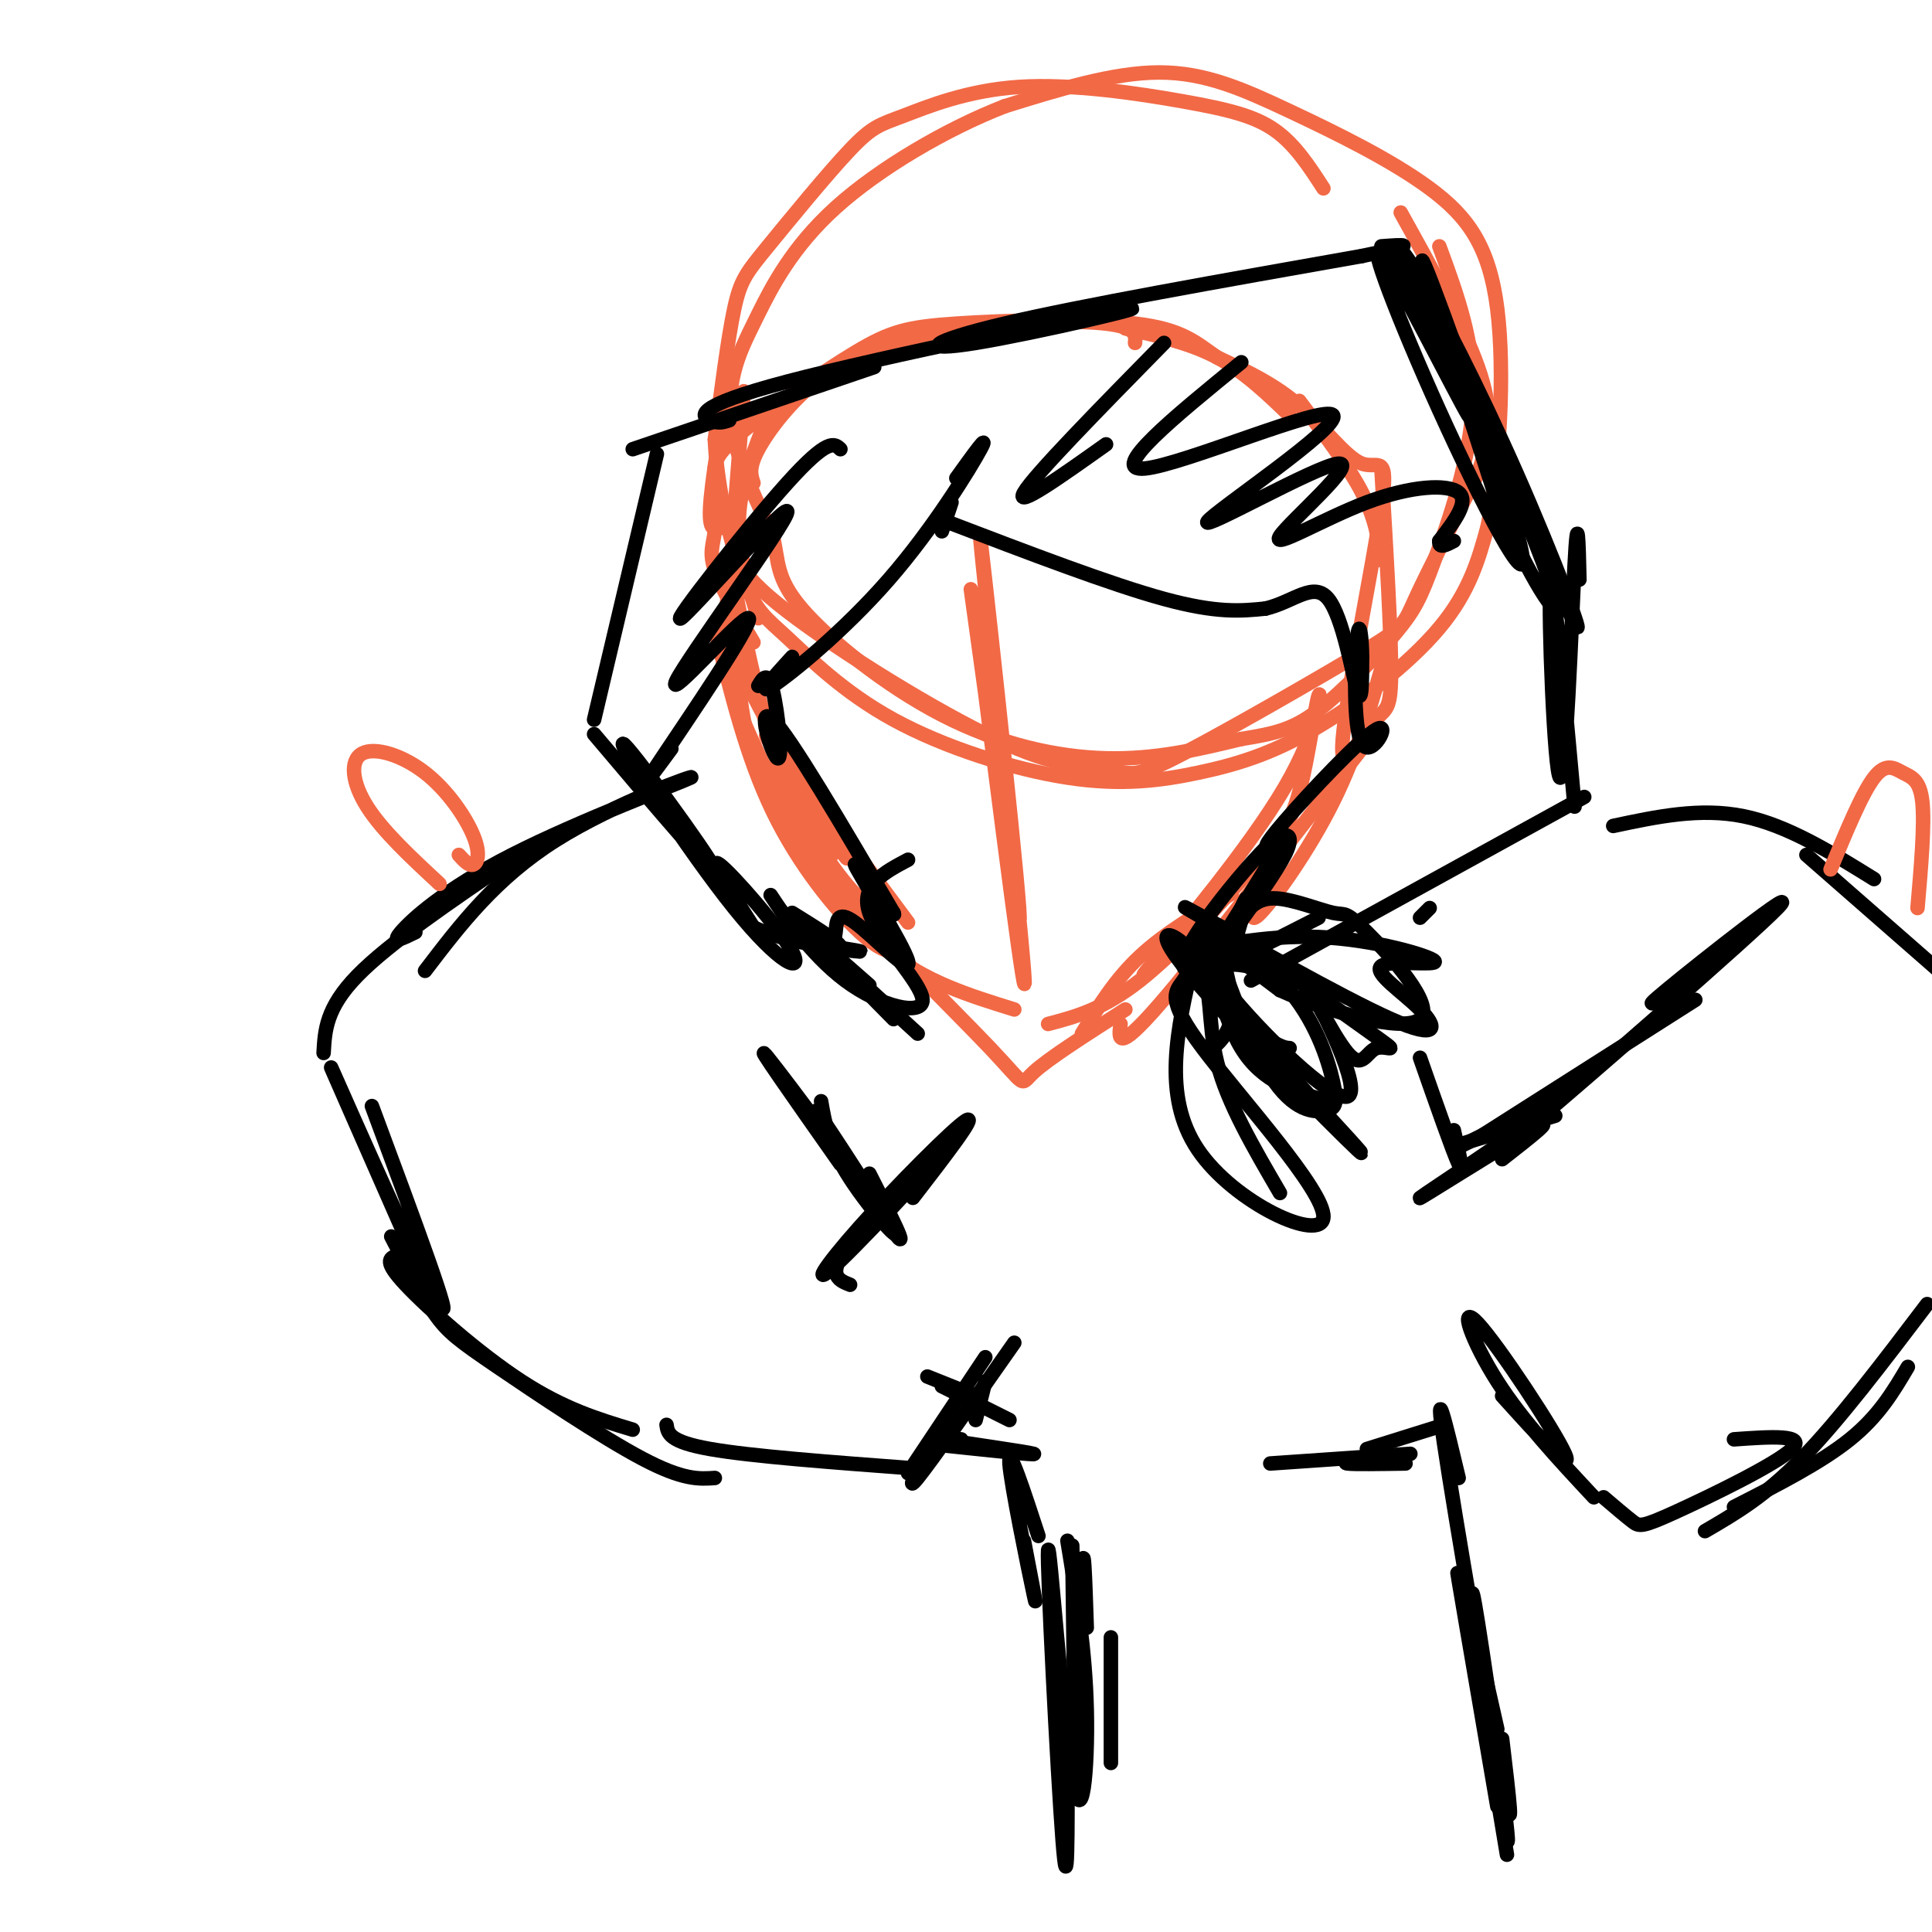 <svg viewBox='0 0 400 400' version='1.1' xmlns='http://www.w3.org/2000/svg' xmlns:xlink='http://www.w3.org/1999/xlink'><g fill='none' stroke='#f26946' stroke-width='3' stroke-linecap='round' stroke-linejoin='round'><path d='M274,39c-2.926,-4.527 -5.853,-9.055 -10,-12c-4.147,-2.945 -9.515,-4.308 -19,-6c-9.485,-1.692 -23.085,-3.712 -34,-3c-10.915,0.712 -19.143,4.155 -24,6c-4.857,1.845 -6.343,2.093 -11,7c-4.657,4.907 -12.485,14.475 -17,20c-4.515,5.525 -5.719,7.007 -7,13c-1.281,5.993 -2.641,16.496 -4,27'/><path d='M148,91c0.421,10.241 3.473,22.345 6,29c2.527,6.655 4.529,7.861 9,12c4.471,4.139 11.412,11.212 22,17c10.588,5.788 24.823,10.291 36,12c11.177,1.709 19.295,0.623 27,-1c7.705,-1.623 14.998,-3.783 24,-9c9.002,-5.217 19.715,-13.491 26,-21c6.285,-7.509 8.143,-14.255 10,-21'/><path d='M308,109c2.467,-12.144 3.633,-32.003 2,-45c-1.633,-12.997 -6.067,-19.133 -14,-25c-7.933,-5.867 -19.367,-11.464 -29,-16c-9.633,-4.536 -17.467,-8.010 -27,-8c-9.533,0.010 -20.767,3.505 -32,7'/><path d='M208,22c-11.981,4.656 -25.934,12.797 -35,21c-9.066,8.203 -13.244,16.467 -16,22c-2.756,5.533 -4.088,8.336 -5,12c-0.912,3.664 -1.403,8.190 0,14c1.403,5.810 4.702,12.905 8,20'/><path d='M160,111c1.292,5.314 0.522,8.600 6,15c5.478,6.400 17.206,15.915 29,22c11.794,6.085 23.656,8.738 34,9c10.344,0.262 19.172,-1.869 28,-4'/><path d='M257,153c7.074,-1.137 10.760,-1.979 16,-6c5.240,-4.021 12.033,-11.222 16,-16c3.967,-4.778 5.106,-7.132 8,-15c2.894,-7.868 7.541,-21.248 8,-33c0.459,-11.752 -3.271,-21.876 -7,-32'/><path d='M150,84c-1.583,9.500 -3.167,19.000 -3,23c0.167,4.000 2.083,2.500 4,1'/><path d='M154,81c-0.732,9.714 -1.464,19.429 -2,26c-0.536,6.571 -0.875,10.000 9,18c9.875,8.000 29.964,20.571 43,27c13.036,6.429 19.018,6.714 25,7'/><path d='M229,159c5.383,1.584 6.340,2.043 16,-3c9.660,-5.043 28.024,-15.589 37,-21c8.976,-5.411 8.565,-5.689 11,-11c2.435,-5.311 7.718,-15.656 13,-26'/><path d='M306,98c2.733,-7.511 3.067,-13.289 0,-22c-3.067,-8.711 -9.533,-20.356 -16,-32'/><path d='M152,120c0.178,7.800 0.356,15.600 1,22c0.644,6.400 1.756,11.400 3,14c1.244,2.600 2.622,2.800 4,3'/><path d='M151,116c2.911,14.800 5.822,29.600 10,41c4.178,11.400 9.622,19.400 11,20c1.378,0.600 -1.311,-6.200 -4,-13'/><path d='M153,134c-1.714,-3.268 -3.429,-6.536 -4,-5c-0.571,1.536 -0.000,7.875 4,18c4.000,10.125 11.429,24.036 16,31c4.571,6.964 6.286,6.982 8,7'/><path d='M156,142c4.167,11.833 8.333,23.667 13,32c4.667,8.333 9.833,13.167 15,18'/><path d='M167,166c-1.399,-0.970 -2.798,-1.940 -3,-1c-0.202,0.940 0.792,3.792 4,10c3.208,6.208 8.631,15.774 16,22c7.369,6.226 16.685,9.113 26,12'/><path d='M287,135c-2.978,10.422 -5.956,20.844 -11,31c-5.044,10.156 -12.156,20.044 -15,23c-2.844,2.956 -1.422,-1.022 0,-5'/><path d='M285,151c-18.083,23.417 -36.167,46.833 -45,57c-8.833,10.167 -8.417,7.083 -8,4'/><path d='M148,130c3.267,13.356 6.533,26.711 12,38c5.467,11.289 13.133,20.511 18,25c4.867,4.489 6.933,4.244 9,4'/><path d='M164,164c-1.804,-2.359 -3.608,-4.718 -4,-3c-0.392,1.718 0.627,7.512 10,19c9.373,11.488 27.100,28.670 35,37c7.900,8.330 5.971,7.809 9,5c3.029,-2.809 11.014,-7.904 19,-13'/><path d='M224,214c3.417,-5.583 6.833,-11.167 12,-16c5.167,-4.833 12.083,-8.917 19,-13'/><path d='M243,195c-4.514,5.051 -9.028,10.102 -4,4c5.028,-6.102 19.599,-23.357 27,-36c7.401,-12.643 7.632,-20.672 7,-19c-0.632,1.672 -2.128,13.046 -4,20c-1.872,6.954 -4.119,9.488 -10,16c-5.881,6.512 -15.394,17.004 -23,23c-7.606,5.996 -13.303,7.498 -19,9'/><path d='M157,128c-2.167,-7.000 -4.333,-14.000 -4,-21c0.333,-7.000 3.167,-14.000 6,-21'/><path d='M156,100c-0.533,-1.578 -1.067,-3.156 1,-7c2.067,-3.844 6.733,-9.956 12,-14c5.267,-4.044 11.133,-6.022 17,-8'/><path d='M176,76c-2.502,1.861 -5.005,3.721 -2,2c3.005,-1.721 11.516,-7.025 19,-9c7.484,-1.975 13.939,-0.623 15,0c1.061,0.623 -3.272,0.518 -6,0c-2.728,-0.518 -3.850,-1.447 2,-2c5.850,-0.553 18.671,-0.729 25,0c6.329,0.729 6.164,2.365 6,4'/><path d='M233,68c6.667,1.500 13.333,3.000 19,6c5.667,3.000 10.333,7.500 15,12'/><path d='M269,83c5.083,6.750 10.167,13.500 13,19c2.833,5.500 3.417,9.750 4,14'/><path d='M286,97c1.048,17.509 2.096,35.018 2,43c-0.096,7.982 -1.336,6.438 -4,10c-2.664,3.562 -6.753,12.231 -6,3c0.753,-9.231 6.346,-36.361 8,-48c1.654,-11.639 -0.632,-7.787 -4,-9c-3.368,-1.213 -7.820,-7.489 -13,-12c-5.180,-4.511 -11.090,-7.255 -17,-10'/><path d='M252,74c-4.478,-3.101 -7.172,-5.854 -17,-7c-9.828,-1.146 -26.791,-0.686 -37,0c-10.209,0.686 -13.664,1.596 -21,6c-7.336,4.404 -18.552,12.301 -24,17c-5.448,4.699 -5.128,6.200 -5,9c0.128,2.800 0.064,6.900 0,11'/><path d='M148,110c-0.356,2.822 -1.244,4.378 0,8c1.244,3.622 4.622,9.311 8,15'/><path d='M151,122c-0.841,4.110 -1.681,8.220 4,20c5.681,11.780 17.884,31.230 20,35c2.116,3.770 -5.853,-8.139 -11,-16c-5.147,-7.861 -7.470,-11.675 -3,-6c4.470,5.675 15.735,20.837 27,36'/><path d='M201,122c5.458,39.571 10.917,79.143 10,66c-0.917,-13.143 -8.208,-79.000 -8,-76c0.208,3.000 7.917,74.857 9,89c1.083,14.143 -4.458,-29.429 -10,-73'/></g>
<g fill='none' stroke='#000000' stroke-width='3' stroke-linecap='round' stroke-linejoin='round'><path d='M131,93c0.000,0.000 50.000,-17.000 50,-17'/><path d='M151,87c-1.146,0.391 -2.291,0.783 -4,0c-1.709,-0.783 -3.980,-2.740 16,-8c19.980,-5.260 62.211,-13.822 70,-15c7.789,-1.178 -18.865,5.029 -31,7c-12.135,1.971 -9.753,-0.294 6,-4c15.753,-3.706 44.876,-8.853 74,-14'/><path d='M282,53c13.000,-2.667 8.500,-2.333 4,-2'/><path d='M289,52c8.555,18.696 17.110,37.391 15,34c-2.110,-3.391 -14.886,-28.870 -18,-33c-3.114,-4.130 3.433,13.089 12,32c8.567,18.911 19.153,39.515 17,29c-2.153,-10.515 -17.044,-52.147 -20,-59c-2.956,-6.853 6.022,21.074 15,49'/><path d='M310,104c6.056,14.664 13.697,26.826 12,20c-1.697,-6.826 -12.731,-32.638 -12,-31c0.731,1.638 13.227,30.728 16,36c2.773,5.272 -4.176,-13.273 -12,-31c-7.824,-17.727 -16.521,-34.636 -21,-42c-4.479,-7.364 -4.739,-5.182 -5,-3'/><path d='M288,53c-0.833,-0.500 -0.417,-0.250 0,0'/><path d='M327,120c-0.173,-7.673 -0.345,-15.345 -1,-3c-0.655,12.345 -1.792,44.708 -3,44c-1.208,-0.708 -2.488,-34.488 -2,-39c0.488,-4.512 2.744,20.244 5,45'/><path d='M328,165c0.000,0.000 -69.000,38.000 -69,38'/><path d='M136,94c0.000,0.000 -13.000,55.000 -13,55'/><path d='M123,152c13.283,15.693 26.567,31.386 25,28c-1.567,-3.386 -17.983,-25.852 -19,-26c-1.017,-0.148 13.367,22.022 23,34c9.633,11.978 14.517,13.763 12,9c-2.517,-4.763 -12.433,-16.075 -15,-18c-2.567,-1.925 2.217,5.538 7,13'/><path d='M156,192c6.869,3.274 20.542,4.958 22,5c1.458,0.042 -9.298,-1.560 -12,-2c-2.702,-0.440 2.649,0.280 8,1'/><path d='M174,196c-0.333,-1.000 -5.167,-4.000 -10,-7'/><path d='M195,110c0.000,0.000 2.000,-6.000 2,-6'/><path d='M198,99c3.524,-4.899 7.048,-9.798 5,-6c-2.048,3.798 -9.667,16.292 -19,27c-9.333,10.708 -20.381,19.631 -24,22c-3.619,2.369 0.190,-1.815 4,-6'/><path d='M196,108c17.000,6.500 34.000,13.000 45,16c11.000,3.000 16.000,2.500 21,2'/><path d='M262,126c5.845,-1.357 9.958,-5.750 13,-2c3.042,3.750 5.012,15.643 6,19c0.988,3.357 0.994,-1.821 1,-7'/><path d='M282,136c-0.005,-3.449 -0.518,-8.572 -1,-4c-0.482,4.572 -0.933,18.838 1,22c1.933,3.162 6.248,-4.781 3,-3c-3.248,1.781 -14.061,13.287 -19,19c-4.939,5.713 -4.004,5.634 -3,5c1.004,-0.634 2.078,-1.825 3,-2c0.922,-0.175 1.692,0.664 0,4c-1.692,3.336 -5.846,9.168 -10,15'/><path d='M256,192c-1.022,0.644 1.422,-5.244 2,-6c0.578,-0.756 -0.711,3.622 -2,8'/><path d='M157,142c0.976,-1.637 1.952,-3.274 3,1c1.048,4.274 2.167,14.458 1,14c-1.167,-0.458 -4.619,-11.560 -1,-8c3.619,3.560 14.310,21.780 25,40'/><path d='M185,189c1.225,2.575 -8.212,-10.989 -8,-10c0.212,0.989 10.073,16.530 11,20c0.927,3.470 -7.082,-5.132 -11,-8c-3.918,-2.868 -3.747,-0.003 -4,2c-0.253,2.003 -0.929,3.144 1,6c1.929,2.856 6.465,7.428 11,12'/><path d='M180,204c-8.333,-7.333 -16.667,-14.667 -15,-13c1.667,1.667 13.333,12.333 25,23'/><path d='M164,192c-2.804,-4.214 -5.608,-8.427 -4,-6c1.608,2.427 7.627,11.496 15,17c7.373,5.504 16.100,7.443 16,4c-0.100,-3.443 -9.029,-12.270 -11,-18c-1.971,-5.730 3.014,-8.365 8,-11'/><path d='M262,201c-3.093,-0.888 -6.185,-1.777 -9,-1c-2.815,0.777 -5.352,3.219 -1,-4c4.352,-7.219 15.595,-24.097 13,-23c-2.595,1.097 -19.027,20.171 -20,26c-0.973,5.829 13.514,-1.585 28,-9'/><path d='M254,196c-5.070,0.921 -10.141,1.842 -7,1c3.141,-0.842 14.493,-3.448 26,-3c11.507,0.448 23.168,3.950 24,5c0.832,1.050 -9.164,-0.351 -11,1c-1.836,1.351 4.487,5.455 8,9c3.513,3.545 4.215,6.531 -6,2c-10.215,-4.531 -31.347,-16.580 -39,-21c-7.653,-4.420 -1.826,-1.210 4,2'/><path d='M253,192c7.528,5.209 24.348,17.232 31,22c6.652,4.768 3.135,2.280 1,3c-2.135,0.720 -2.890,4.646 -6,1c-3.110,-3.646 -8.576,-14.864 -7,-12c1.576,2.864 10.194,19.809 7,21c-3.194,1.191 -18.198,-13.374 -25,-22c-6.802,-8.626 -5.401,-11.313 -4,-14'/><path d='M250,191c1.424,4.056 6.983,21.195 12,30c5.017,8.805 9.491,9.277 12,9c2.509,-0.277 3.054,-1.301 2,-6c-1.054,-4.699 -3.707,-13.073 -10,-20c-6.293,-6.927 -16.227,-12.408 -17,-12c-0.773,0.408 7.613,6.704 16,13'/><path d='M265,205c9.643,4.414 25.750,8.948 29,6c3.250,-2.948 -6.356,-13.378 -11,-18c-4.644,-4.622 -4.327,-3.437 -7,-4c-2.673,-0.563 -8.335,-2.875 -12,-3c-3.665,-0.125 -5.332,1.938 -7,4'/><path d='M253,205c0.000,0.000 -3.000,-3.000 -3,-3'/><path d='M252,194c1.667,6.000 3.333,12.000 3,16c-0.333,4.000 -2.667,6.000 -5,8'/><path d='M247,199c-3.241,13.935 -6.482,27.869 1,39c7.482,11.131 25.686,19.458 26,14c0.314,-5.458 -17.262,-24.700 -25,-35c-7.738,-10.300 -5.640,-11.657 -4,-14c1.640,-2.343 2.820,-5.671 4,-9'/><path d='M249,194c1.600,3.222 3.600,15.778 8,23c4.400,7.222 11.200,9.111 18,11'/><path d='M267,217c-0.597,-0.032 -1.195,-0.063 -3,-1c-1.805,-0.937 -4.819,-2.779 1,4c5.819,6.779 20.471,22.178 16,18c-4.471,-4.178 -28.064,-27.934 -36,-38c-7.936,-10.066 -0.213,-6.441 3,-1c3.213,5.441 1.918,12.697 4,21c2.082,8.303 7.541,17.651 13,27'/><path d='M294,190c0.000,0.000 2.000,-2.000 2,-2'/><path d='M174,93c-1.260,-1.210 -2.520,-2.419 -11,7c-8.480,9.419 -24.180,29.468 -22,28c2.180,-1.468 22.242,-24.451 22,-22c-0.242,2.451 -20.786,30.337 -23,35c-2.214,4.663 13.904,-13.899 15,-13c1.096,0.899 -12.830,21.257 -18,29c-5.170,7.743 -1.585,2.872 2,-2'/><path d='M241,71c-13.500,13.750 -27.000,27.500 -29,31c-2.000,3.500 7.500,-3.250 17,-10'/><path d='M257,75c-13.912,11.345 -27.824,22.691 -20,22c7.824,-0.691 37.383,-13.417 39,-11c1.617,2.417 -24.706,19.979 -26,22c-1.294,2.021 22.443,-11.497 27,-12c4.557,-0.503 -10.067,12.010 -12,15c-1.933,2.990 8.826,-3.541 18,-7c9.174,-3.459 16.764,-3.845 19,-2c2.236,1.845 -0.882,5.923 -4,10'/><path d='M298,112c-0.167,1.667 1.417,0.833 3,0'/><path d='M67,218c0.250,-4.667 0.500,-9.333 7,-16c6.500,-6.667 19.250,-15.333 32,-24'/><path d='M86,193c-2.571,1.266 -5.142,2.533 -3,0c2.142,-2.533 8.997,-8.864 23,-16c14.003,-7.136 35.155,-15.075 37,-16c1.845,-0.925 -15.616,5.164 -28,13c-12.384,7.836 -19.692,17.418 -27,27'/><path d='M171,236c6.625,8.994 13.250,17.988 11,14c-2.250,-3.988 -13.375,-20.958 -13,-20c0.375,0.958 12.250,19.845 16,25c3.750,5.155 -0.625,-3.423 -5,-12'/><path d='M170,228c0.798,4.601 1.595,9.202 6,16c4.405,6.798 12.417,15.792 8,9c-4.417,-6.792 -21.262,-29.369 -25,-34c-3.738,-4.631 5.631,8.685 15,22'/><path d='M176,266c-2.665,-1.056 -5.329,-2.113 1,-10c6.329,-7.887 21.652,-22.605 21,-21c-0.652,1.605 -17.278,19.533 -24,26c-6.722,6.467 -3.541,1.472 4,-7c7.541,-8.472 19.440,-20.421 22,-22c2.560,-1.579 -4.220,7.210 -11,16'/><path d='M82,260c-1.311,0.533 -2.622,1.067 2,6c4.622,4.933 15.178,14.267 24,20c8.822,5.733 15.911,7.867 23,10'/><path d='M81,256c3.137,6.060 6.274,12.119 9,16c2.726,3.881 5.042,5.583 13,11c7.958,5.417 21.560,14.548 30,19c8.440,4.452 11.720,4.226 15,4'/><path d='M138,295c0.250,1.750 0.500,3.500 9,5c8.500,1.500 25.250,2.750 42,4'/><path d='M188,305c0.000,0.000 16.000,-24.000 16,-24'/><path d='M210,278c-8.583,12.250 -17.167,24.500 -20,28c-2.833,3.500 0.083,-1.750 3,-7'/><path d='M87,263c-10.356,-23.556 -20.711,-47.111 -18,-41c2.711,6.111 18.489,41.889 22,48c3.511,6.111 -5.244,-17.444 -14,-41'/><path d='M294,219c3.417,9.750 6.833,19.500 8,22c1.167,2.500 0.083,-2.250 -1,-7'/><path d='M302,237c0.000,0.000 20.000,-6.000 20,-6'/><path d='M307,235c0.000,0.000 44.000,-28.000 44,-28'/><path d='M321,228c-8.185,7.732 -16.369,15.464 -4,5c12.369,-10.464 45.292,-39.125 51,-45c5.708,-5.875 -15.798,11.036 -23,17c-7.202,5.964 -0.101,0.982 7,-4'/><path d='M334,171c9.000,-1.917 18.000,-3.833 27,-2c9.000,1.833 18.000,7.417 27,13'/><path d='M374,177c0.000,0.000 40.000,35.000 40,35'/><path d='M359,312c9.000,-4.583 18.000,-9.167 24,-14c6.000,-4.833 9.000,-9.917 12,-15'/><path d='M399,270c-9.167,12.083 -18.333,24.167 -26,32c-7.667,7.833 -13.833,11.417 -20,15'/><path d='M311,289c7.530,8.339 15.060,16.679 13,12c-2.060,-4.679 -13.708,-22.375 -18,-27c-4.292,-4.625 -1.226,3.821 4,12c5.226,8.179 12.613,16.089 20,24'/><path d='M332,310c2.304,1.964 4.607,3.929 6,5c1.393,1.071 1.875,1.250 9,-2c7.125,-3.250 20.893,-9.929 24,-13c3.107,-3.071 -4.446,-2.536 -12,-2'/><path d='M303,237c10.845,-5.446 21.690,-10.893 17,-7c-4.690,3.893 -24.917,17.125 -26,18c-1.083,0.875 16.976,-10.607 23,-14c6.024,-3.393 0.012,1.304 -6,6'/></g>
<g fill='none' stroke='#f26946' stroke-width='3' stroke-linecap='round' stroke-linejoin='round'><path d='M95,177c1.066,1.179 2.132,2.359 3,2c0.868,-0.359 1.539,-2.256 0,-6c-1.539,-3.744 -5.289,-9.333 -10,-13c-4.711,-3.667 -10.384,-5.410 -13,-4c-2.616,1.410 -2.176,5.974 1,11c3.176,5.026 9.088,10.513 15,16'/><path d='M379,180c3.250,-7.869 6.500,-15.738 9,-19c2.500,-3.262 4.250,-1.917 6,-1c1.750,0.917 3.500,1.405 4,6c0.500,4.595 -0.250,13.298 -1,22'/></g>
<g fill='none' stroke='#000000' stroke-width='3' stroke-linecap='round' stroke-linejoin='round'><path d='M192,285c0.000,0.000 10.000,4.000 10,4'/><path d='M195,287c0.000,0.000 14.000,7.000 14,7'/><path d='M283,300c0.000,0.000 16.000,-5.000 16,-5'/><path d='M303,327c0.000,0.000 7.000,31.000 7,31'/><path d='M306,348c0.000,0.000 6.000,36.000 6,36'/><path d='M230,339c0.000,0.000 0.000,26.000 0,26'/><path d='M222,320c0.333,26.644 0.667,53.289 1,51c0.333,-2.289 0.667,-33.511 1,-44c0.333,-10.489 0.667,-0.244 1,10'/><path d='M306,343c-1.024,-9.935 -2.048,-19.869 0,-7c2.048,12.869 7.167,48.542 6,45c-1.167,-3.542 -8.619,-46.298 -10,-54c-1.381,-7.702 3.310,19.649 8,47'/><path d='M221,319c1.856,11.278 3.713,22.555 4,35c0.287,12.445 -0.995,26.057 -3,14c-2.005,-12.057 -4.732,-49.785 -5,-47c-0.268,2.785 1.923,46.081 3,60c1.077,13.919 1.038,-1.541 1,-17'/><path d='M215,318c-3.133,-9.578 -6.267,-19.156 -6,-15c0.267,4.156 3.933,22.044 5,27c1.067,4.956 -0.467,-3.022 -2,-11'/><path d='M204,286c0.000,0.000 -2.000,8.000 -2,8'/><path d='M302,306c-2.600,-10.933 -5.200,-21.867 -3,-7c2.200,14.867 9.200,55.533 12,70c2.800,14.467 1.400,2.733 0,-9'/><path d='M263,303c0.000,0.000 29.000,-2.000 29,-2'/><path d='M283,302c-2.667,0.417 -5.333,0.833 -4,1c1.333,0.167 6.667,0.083 12,0'/><path d='M199,298c-4.267,-0.378 -8.533,-0.756 -4,0c4.533,0.756 17.867,2.644 19,3c1.133,0.356 -9.933,-0.822 -21,-2'/></g>
</svg>